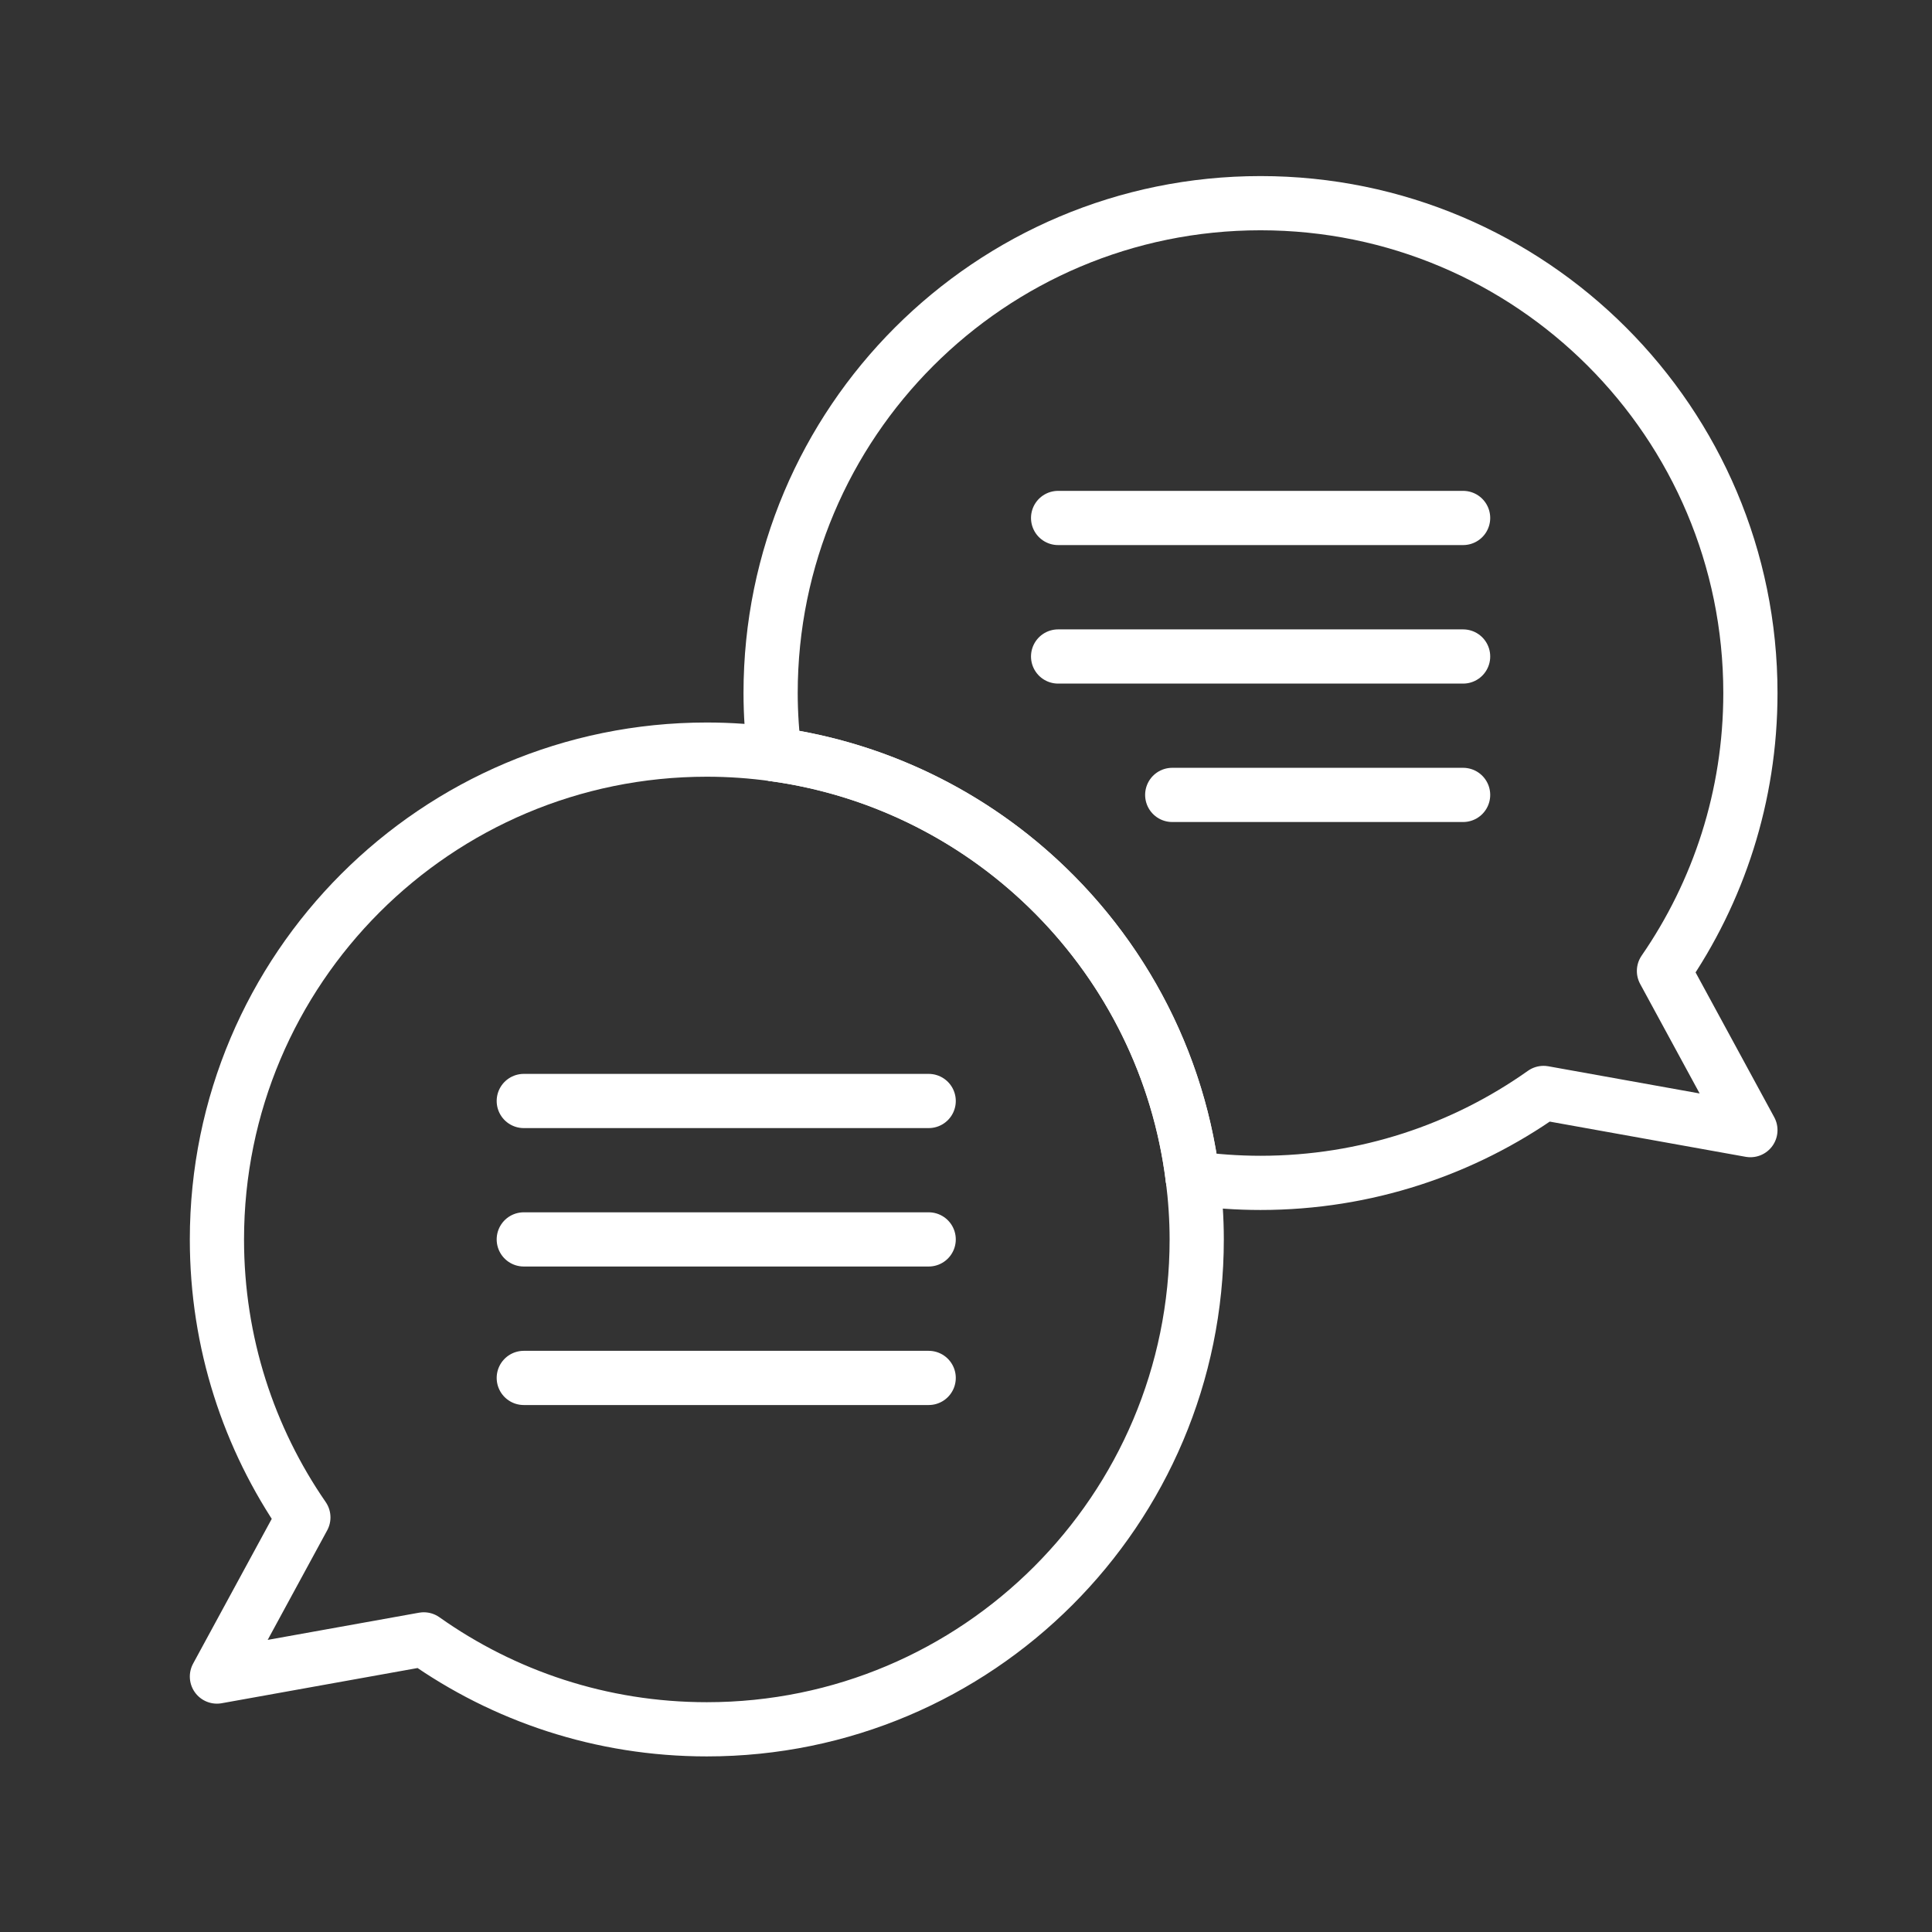 <?xml version="1.0" encoding="UTF-8"?><svg id="icons" xmlns="http://www.w3.org/2000/svg" viewBox="0 0 199.59 199.59"><rect x="0" y="0" width="199.59" height="199.59" fill="#333333" stroke="none"/><defs><style>.cls-1{fill:none;stroke:#fff;stroke-linecap:round;stroke-linejoin:round;stroke-width:5.6px;}</style></defs><line class="cls-1" x1="54.11" y1="113.74" x2="95.94" y2="113.74"/><line class="cls-1" x1="54.11" y1="128.04" x2="95.94" y2="128.04"/><line class="cls-1" x1="54.11" y1="142.35" x2="95.94" y2="142.35"/><line class="cls-1" x1="109.31" y1="53.51" x2="151.15" y2="53.51"/><line class="cls-1" x1="109.31" y1="67.82" x2="151.15" y2="67.82"/><line class="cls-1" x1="121.1" y1="82.12" x2="151.15" y2="82.12"/><path class="cls-1" d="M80.03,77.93c-2.29-.32-4.63-.49-7.01-.49-27.95,0-50.61,22.66-50.61,50.61,0,10.66,3.3,20.55,8.93,28.71l-8.93,16.44,21.37-3.84c8.26,5.85,18.34,9.29,29.24,9.29,27.95,0,50.61-22.66,50.61-50.61,0-2.15-.15-4.26-.41-6.33"/><path class="cls-1" d="M180.83,71.6c0-27.95-22.66-50.61-50.61-50.61s-50.61,22.66-50.61,50.61c0,2.15.15,4.26.41,6.33,22.56,3.13,40.36,21.12,43.19,43.78,2.29.32,4.63.49,7.01.49,10.89,0,20.98-3.44,29.24-9.29l21.37,3.84-8.93-16.44c5.63-8.16,8.93-18.05,8.93-28.71Z"/><path class="cls-1" d="M123.22,121.71c-1.68-13.45-8.64-25.26-18.74-33.29-6.91-5.49-15.29-9.22-24.45-10.49"/></svg>